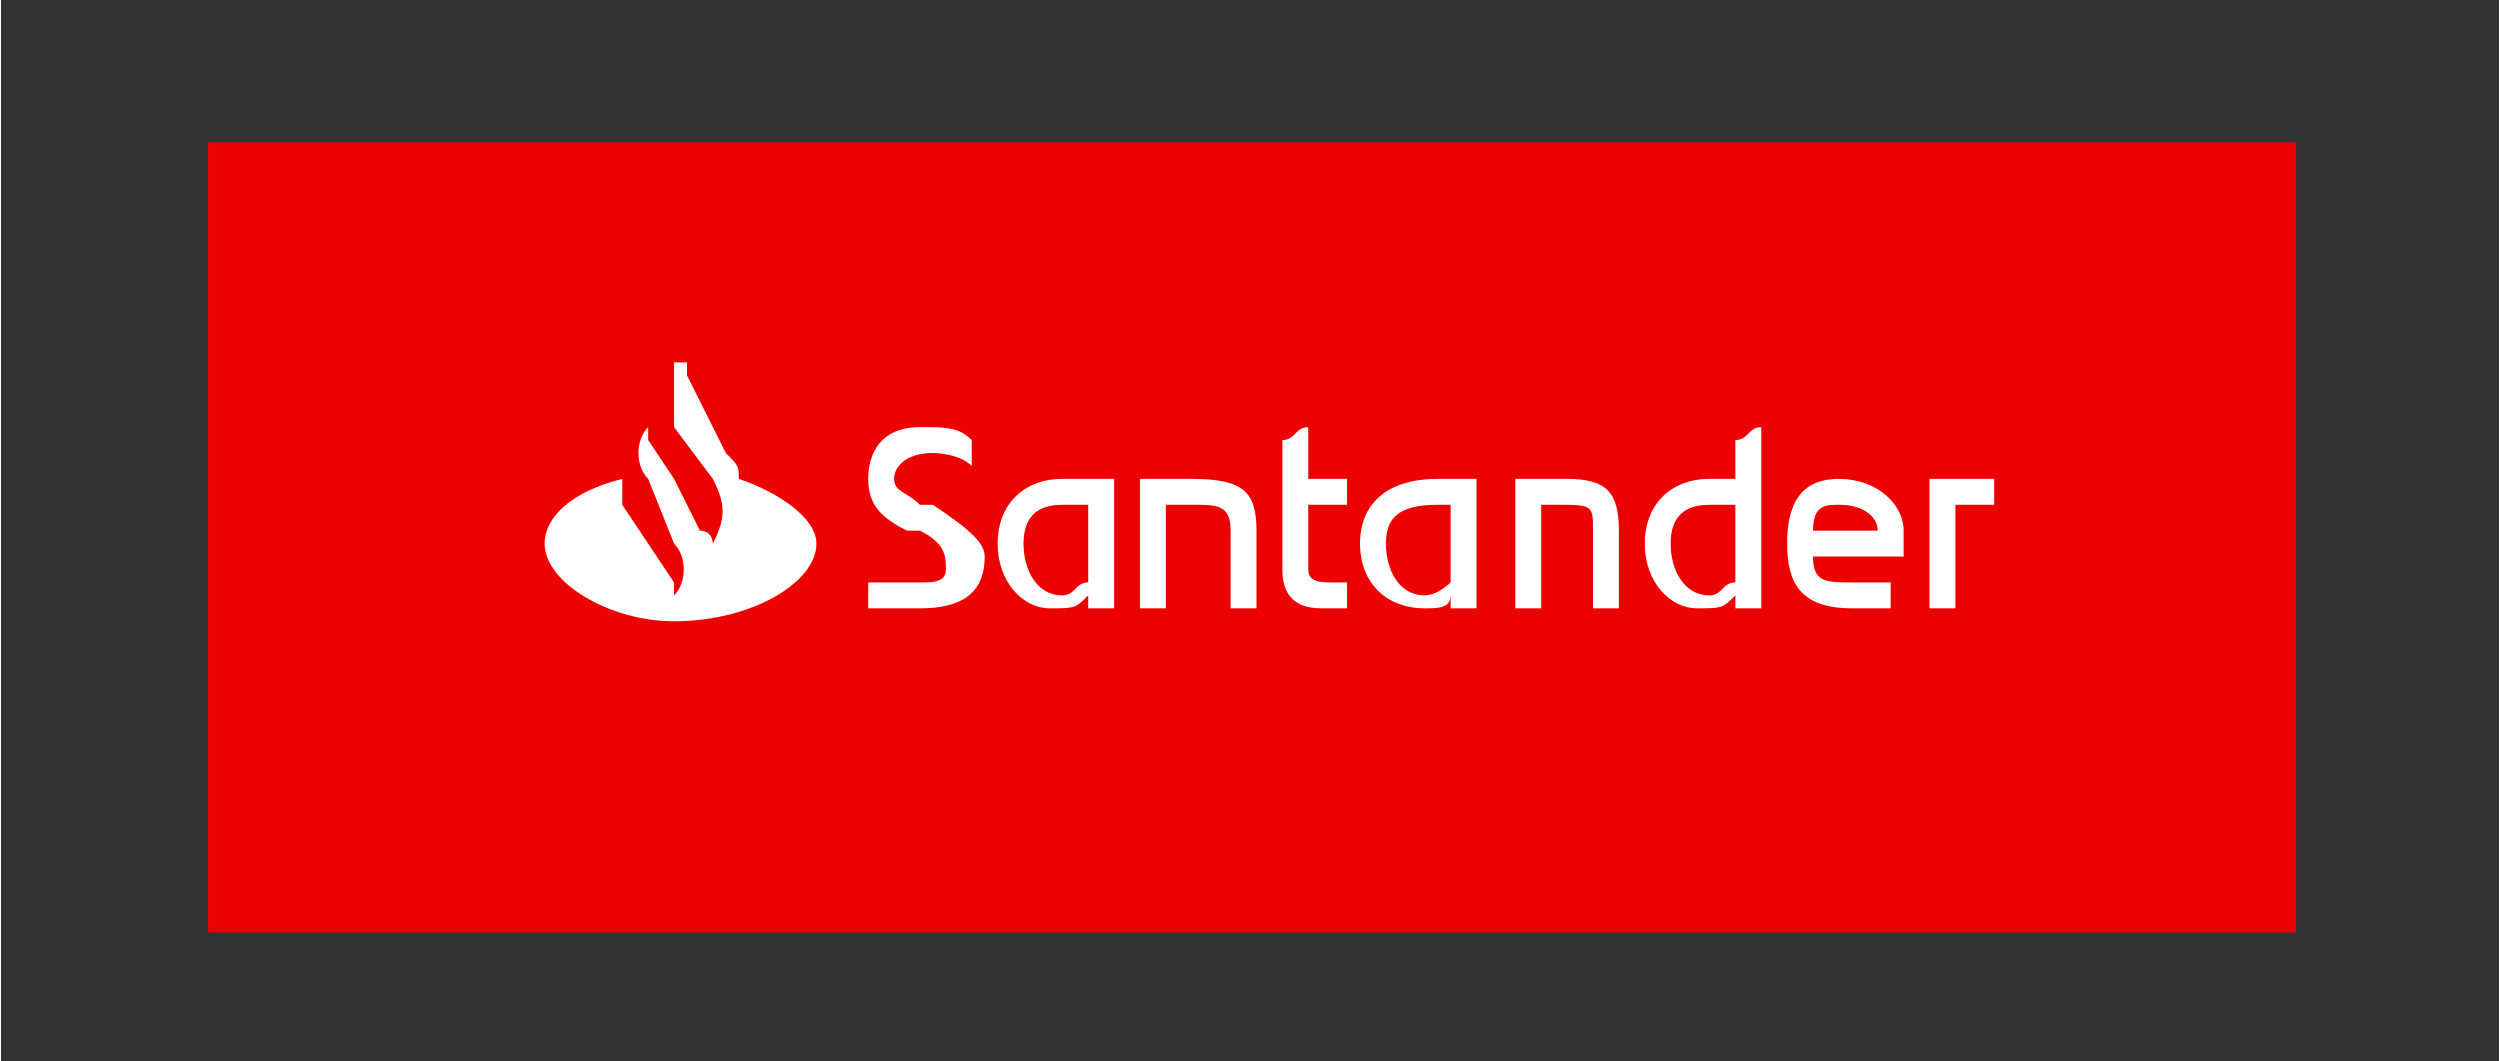 <?xml version="1.0" encoding="UTF-8"?>
<!DOCTYPE svg PUBLIC "-//W3C//DTD SVG 1.1//EN" "http://www.w3.org/Graphics/SVG/1.1/DTD/svg11.dtd">
<!-- Creator: CorelDRAW X7 -->
<svg xmlns="http://www.w3.org/2000/svg" xml:space="preserve" width="106px" height="45px" version="1.1" style="shape-rendering:geometricPrecision; text-rendering:geometricPrecision; image-rendering:optimizeQuality; fill-rule:evenodd; clip-rule:evenodd"
viewBox="0 0 193 82"
 xmlns:xlink="http://www.w3.org/1999/xlink">
 <rect x="0" y="0" width="193" height="82" fill="#333333" stroke="none"/>
 <defs>
  <style type="text/css">
   <![CDATA[
    .fil0 {fill:none}
    .fil1 {fill:#EC0000}
    .fil2 {fill:white}
   ]]>
  </style>
 </defs>
 <g id="Warstwa_x0020_1">
  <rect class="fil0" width="193.205" height="82.247"/>
  <g id="_2083227165680">
   <rect class="fil1" x="16" y="11" width="161.322" height="61.041"/>
   <g>
    <path class="fil2" d="M154 37c0,0 0,1 0,2 -1,0 -1,0 -2,0 0,0 -1,0 -1,0l0 8 -2 0 0 -10c1,0 2,0 3,0 1,0 2,0 2,0l0 0zm-14 4l5 0c0,-1 -1,-2 -3,-2 -1,0 -2,0 -2,2l0 0zm7 2l-7 0c0,2 1,2 3,2 1,0 2,0 3,0 0,0 0,1 0,2 -1,0 -2,0 -3,0 -4,0 -5,-2 -5,-5 0,-3 1,-5 4,-5 3,0 5,2 5,4 0,1 0,1 0,2l0 0zm-13 2l0 -6c-1,0 -1,0 -2,0 -2,0 -3,1 -3,3 0,2 1,4 3,4 1,0 1,-1 2,-1l0 0zm2 -12l0 14 -2 0 0 -1c-1,1 -1,1 -3,1 -2,0 -4,-2 -4,-5 0,-3 2,-5 5,-5 1,0 1,0 2,0l0 -3c1,0 1,-1 2,-1l0 0zm-11 8l0 6 -2 0 0 -6c0,-2 0,-2 -3,-2 0,0 -1,0 -1,0l0 8 -2 0 0 -10c1,0 3,0 4,0 3,0 4,1 4,4l0 0zm-13 4l0 -6c0,0 -1,0 -1,0 -3,0 -4,1 -4,3 0,2 1,4 3,4 1,0 2,-1 2,-1l0 0zm2 -8l0 10 -2 0 0 -1c0,1 -1,1 -2,1 -3,0 -5,-2 -5,-5 0,-3 2,-5 6,-5 1,0 2,0 3,0l0 0zm-11 8c0,0 1,0 1,0 0,1 0,1 0,2 0,0 -1,0 -2,0 -2,0 -3,-1 -3,-3l0 -10c1,0 1,-1 2,-1l0 4 3 0c0,1 0,1 0,2l-3 0 0 5c0,1 1,1 2,1l0 0zm-6 -4l0 6 -2 0 0 -6c0,-2 -1,-2 -3,-2 0,0 -1,0 -2,0l0 8 -2 0 0 -10c2,0 3,0 4,0 4,0 5,1 5,4l0 0zm-13 4l0 -6c-1,0 -1,0 -2,0 -2,0 -3,1 -3,3 0,2 1,4 3,4 1,0 1,-1 2,-1l0 0zm2 -8l0 10 -2 0 0 -1c-1,1 -1,1 -3,1 -2,0 -4,-2 -4,-5 0,-3 2,-5 5,-5 2,0 3,0 4,0l0 0zm-19 10c0,-1 0,-2 0,-2 1,0 2,0 4,0 1,0 2,0 2,-1 0,-1 0,-2 -2,-3l-1 0c-2,-1 -3,-2 -3,-4 0,-2 1,-4 4,-4 2,0 3,0 4,1 0,1 0,1 0,2 -1,-1 -3,-1 -3,-1 -2,0 -3,1 -3,2 0,1 1,1 2,2l1 0c3,2 4,3 4,4 0,3 -2,4 -5,4 -2,0 -3,0 -4,0l0 0zm-10 -10c0,-1 0,-1 -1,-2l-3 -6c0,0 0,0 0,-1l-1 0c0,2 0,3 0,5l3 4c1,2 1,3 0,5l0 0c0,0 0,-1 -1,-1l-2 -4 -2 -3c0,-1 0,-1 0,-2l0 1c-1,1 -1,3 0,4l0 0 2 5c1,1 1,3 0,4l0 0c0,0 0,-1 0,-1l-4 -6c0,0 0,-1 0,-2 -4,1 -6,3 -6,5 0,3 5,6 10,6 6,0 11,-3 11,-6 0,-2 -3,-4 -6,-5z"/>
   </g>
  </g>
 </g>
</svg>
